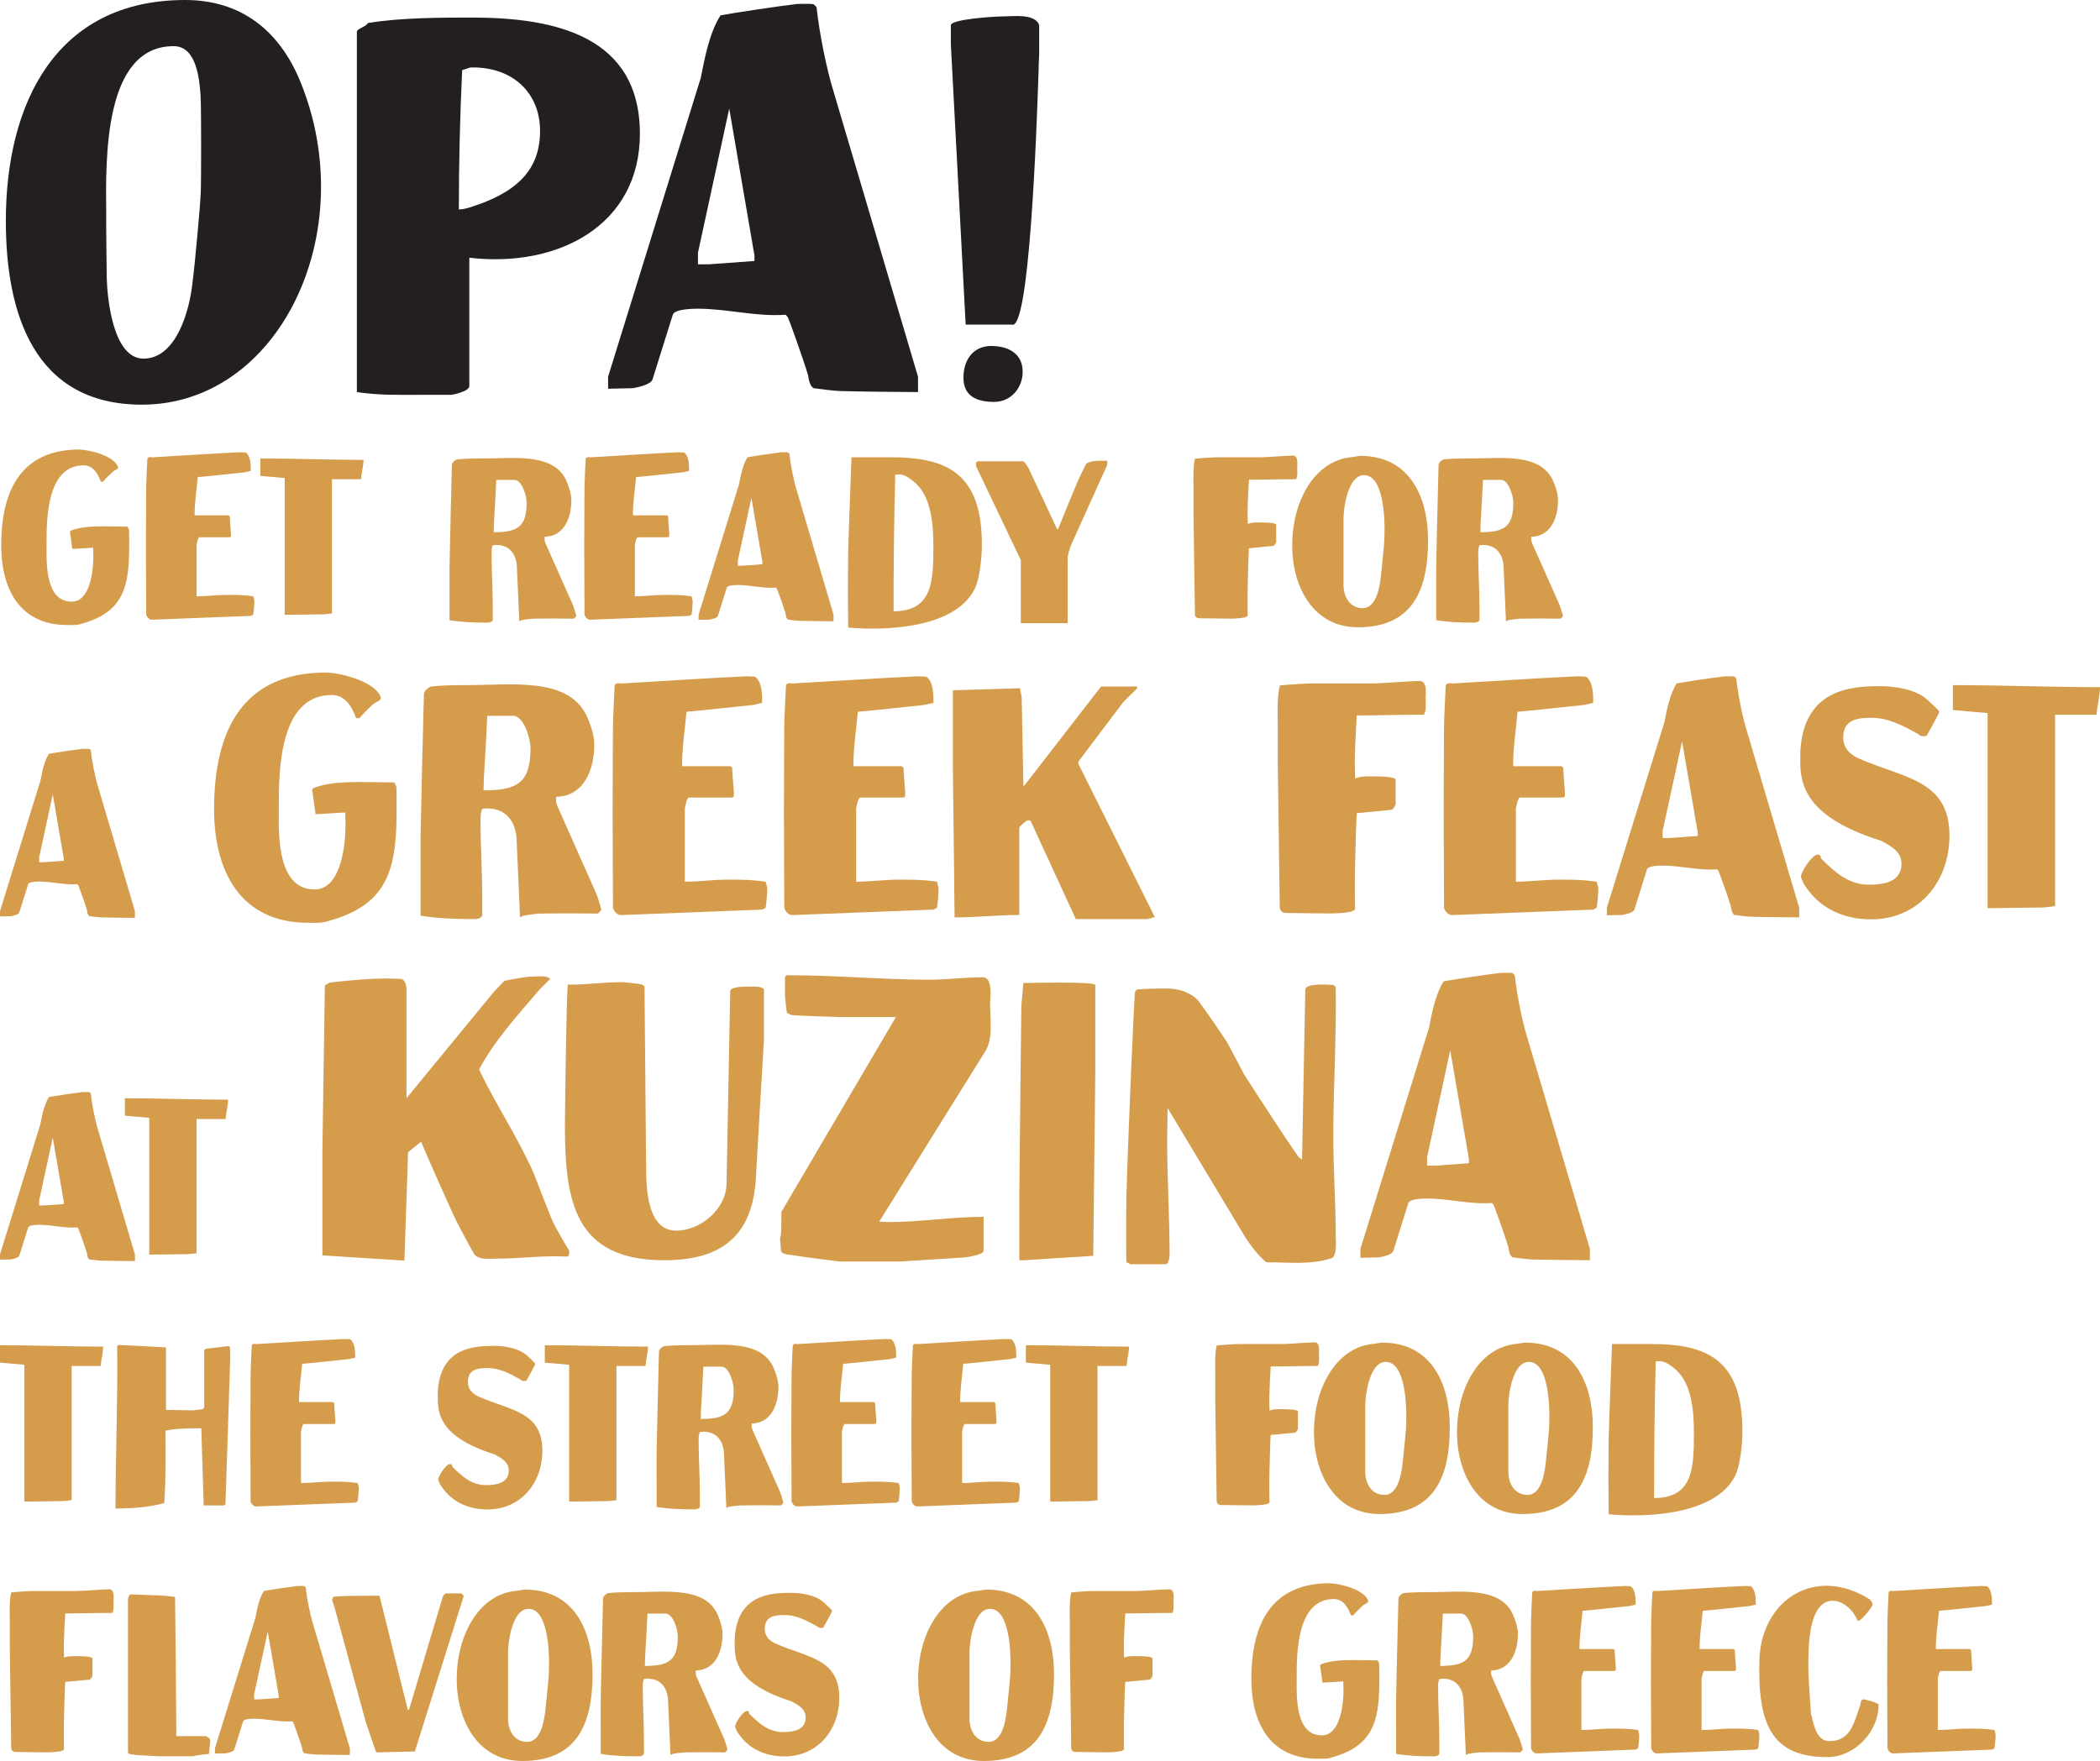 <?xml version="1.0" encoding="UTF-8"?>
<svg id="Layer_2" data-name="Layer 2" xmlns="http://www.w3.org/2000/svg" viewBox="0 0 578.68 485.39">
  <defs>
    <style>
      .cls-1 {
        fill: #d59c4c;
      }

      .cls-2 {
        fill: #231f20;
      }
    </style>
  </defs>
  <g id="Layer_1-2" data-name="Layer 1">
    <g>
      <path class="cls-2" d="M51.03,0c15.42,0,26,8.46,31.74,22.52,16.93,41.41-5.74,89.02-43.68,89.02C9.32,111.54,1.61,86.3,1.61,60.91,1.61,28.57,15.36,0,51.03,0ZM29.42,76.78c.15,5.29,1.66,22.07,10.13,22.07,9.22,0,12.7-13.75,13.45-20.55.76-5.74,2.27-22.82,2.27-24.48.15-.6.15-10.28.15-13.75,0-2.12,0-11.64-.15-13.75-.3-3.93-.91-13.6-7.41-13.6-19.35,0-18.74,31.13-18.59,46.1v3.78c0,3.48.15,13.6.15,14.21Z"/>
      <path class="cls-2" d="M98.34,8.77c0-.91,2.57-1.36,3.02-2.42,9.07-1.51,20.4-1.51,28.72-1.51,22.97,0,46.25,5.14,46.25,32.04,0,25.09-22.37,37.03-47,34.16v35.37c0,1.51-4.69,2.42-4.99,2.42h-8.77c-6.35,0-11.03.15-17.23-.76V8.77ZM126.45,57.73c1.96,0,4.38-1.06,6.2-1.66,9.67-3.63,16.17-9.22,16.17-19.95s-7.71-17.53-18.44-17.53h-.76c-.3.15-1.96.6-2.27.76-.6,13-.91,25.54-.91,38.39Z"/>
      <path class="cls-2" d="M222.57,103.08c-1.36-4.53-5.29-15.42-5.44-15.57l-.6-.76c-8.31.6-16.02-1.66-24.33-1.66-1.66,0-6.35.15-6.8,1.66l-5.59,17.83c-.45,1.51-4.53,2.27-5.44,2.42-.91,0-5.74.15-6.8.15v-3.32l25.54-82.37c1.06-5.44,2.42-12.54,5.44-17.23,3.02-.6,17.23-2.72,20.25-3.02.3-.15,2.57-.15,3.33-.15.3,0,1.96,0,2.12.15l.76.76c.76,7.1,2.72,16.93,4.69,23.28l23.27,78.59v4.23c-3.17,0-18.44-.15-21.76-.3-.91,0-6.05-.6-6.95-.76-1.36-.6-1.51-3.48-1.66-3.93ZM192.34,72.85h3.02c1.96-.15,10.73-.76,12.54-.91v-1.51l-6.95-40.51-8.62,39.75v3.17Z"/>
      <path class="cls-2" d="M262.02,12.24v-5.29c0-1.66,12.09-2.42,14.06-2.42,2.87,0,9.22-.91,10.28,2.42v7.71c0,1.06-.15,2.57-.15,4.38-.6,18.29-2.57,72.4-7.41,70.43h-12.7l-4.08-77.23ZM273.2,95.37c4.69,0,8.61,2.12,8.61,7.1,0,4.38-3.17,8.31-7.86,8.31s-8.46-1.51-8.46-6.65c0-4.84,2.57-8.77,7.71-8.77Z"/>
      <path class="cls-1" d="M21.98,123.93c2.3,0,9.35,1.58,10.53,4.74.26.66-.92.92-1.38,1.32-.46.4-2.37,2.24-2.7,2.76h-.66c-.86-2.3-2.11-4.48-4.74-4.48-10.13,0-10.2,14.74-10.2,21.45v1.05c-.07,5.07-.13,15.07,6.91,15.07,5.27,0,5.99-9.02,5.99-12.57,0-.33-.07-1.97-.07-2.3l-5.73.33-.66-4.74c0-.07.26-.33.33-.33,3.49-1.38,8.16-1.12,11.71-1.12.99,0,3.69.07,3.82.07l.4.72c.07.2.07,3.16.07,4.21,0,10.46-.99,18.03-11.91,21.45-2.63.86-2.63.72-5.2.72-13.23,0-18.16-10.2-18.16-21.92,0-15,5.33-26.46,21.65-26.46Z"/>
      <path class="cls-1" d="M40.21,151.97c0-4.61.07-16.85.07-17.44,0-1.18.26-6.91.33-8.09.2-.66,1.12-.39,1.38-.39,2.24-.13,20.4-1.25,22.64-1.32.13,0,1.18-.07,1.58-.07.26,0,1.25.07,1.51.07,1.25.86,1.38,3.09,1.38,4.41v.66c-.26.07-1.45.33-1.71.39-1.91.2-10.99,1.18-12.9,1.32-.33,3.82-.86,6.78-.86,10.53h9.35l.33.26s.2,3.36.33,4.74v.53c0,.33,0,.53-.66.53h-8.09c-.07,0-.33.46-.39.66-.07.33-.33,1.32-.33,1.38v14.22c2.76,0,5.53-.39,8.29-.39s4.54,0,7.31.39c.07.2.33,1.12.33,1.32,0,1.12-.26,3.69-.33,3.75l-.66.33s-18.95.72-27.11,1.05h-.2c-.72,0-1.32-.72-1.51-1.38,0-2.63-.07-14.81-.07-17.44Z"/>
      <path class="cls-1" d="M71.74,131.17v-4.8c9.48,0,18.89.39,28.43.39,0,1.65-.59,3.62-.66,5.33h-8.03v36.99c-.33.07-2.11.26-2.5.26-1.58,0-9.02.13-10.53.13v-37.71l-6.71-.59Z"/>
      <path class="cls-1" d="M123.87,163.55v-7.3c.07-4.28.53-24.02.66-28.23.13-.66.79-1.12,1.32-1.38,3.75-.4,6.78-.2,10.6-.33,8.82-.26,17.24-.39,19.94,6.98.59,1.51,1.05,3.03,1.05,4.67,0,4.54-1.84,9.87-7.37,10v.53c0,.59,0,.72.33,1.45l7.37,16.58c.13.2.79,2.3.99,3.03v.33c-.07.13-.53.59-.66.66-1.71-.07-9.61-.07-11.32,0-.4,0-2.44.26-2.96.39-.13,0-.59.26-.72.33l-.66-15c-.13-3.49-2.04-6.05-5.66-6.05-.13,0-.86.07-.99.07-.33.99-.33,1.32-.33,2.17,0,5.07.33,9.94.33,15.01v3.49c-.39.66-1.05.66-1.84.66h-.2c-3.22,0-6.65-.13-9.87-.66v-7.37ZM136.11,144.33c0,.33-.07,2.04-.07,2.37,6.65,0,9.08-1.51,9.08-8.23,0-1.65-1.25-6.19-3.36-6.19h-5c-.07,1.84-.53,10.2-.66,12.04Z"/>
      <path class="cls-1" d="M160.99,151.97c0-4.61.07-16.85.07-17.44,0-1.18.26-6.91.33-8.09.2-.66,1.12-.39,1.38-.39,2.24-.13,20.4-1.25,22.64-1.32.13,0,1.18-.07,1.58-.07.26,0,1.25.07,1.51.07,1.25.86,1.38,3.09,1.38,4.41v.66c-.26.07-1.45.33-1.71.39-1.91.2-10.99,1.18-12.9,1.32-.33,3.82-.86,6.78-.86,10.53h9.35l.33.26s.2,3.36.33,4.74v.53c0,.33,0,.53-.66.53h-8.09c-.07,0-.33.46-.39.66-.07.33-.33,1.32-.33,1.38v14.22c2.76,0,5.53-.39,8.29-.39s4.54,0,7.31.39c.07.2.33,1.12.33,1.32,0,1.12-.26,3.69-.33,3.75l-.66.33s-18.95.72-27.11,1.05h-.2c-.72,0-1.32-.72-1.51-1.38,0-2.63-.07-14.81-.07-17.44Z"/>
      <path class="cls-1" d="M216.47,169.08c-.59-1.97-2.3-6.71-2.37-6.78l-.26-.33c-3.62.26-6.98-.72-10.6-.72-.72,0-2.76.07-2.96.72l-2.44,7.77c-.2.66-1.97.99-2.37,1.05-.4,0-2.5.07-2.96.07v-1.45l11.12-35.87c.46-2.37,1.05-5.46,2.37-7.5,1.32-.26,7.5-1.18,8.82-1.32.13-.07,1.12-.07,1.45-.07.13,0,.86,0,.92.07l.33.33c.33,3.09,1.18,7.37,2.04,10.14l10.13,34.22v1.84c-1.38,0-8.03-.07-9.48-.13-.4,0-2.63-.26-3.03-.33-.59-.26-.66-1.51-.72-1.71ZM203.31,155.92h1.32c.86-.07,4.67-.33,5.46-.39v-.66l-3.03-17.64-3.75,17.31v1.38Z"/>
      <path class="cls-1" d="M233.65,162.56c0-2.5.07-9.81.07-10.33.07-3.88.79-22.24.92-26.19h10.79c15.73,0,25.14,4.54,25.14,24.09,0,3.49-.59,9.48-2.04,12.31-5.66,11.12-25.73,11.39-34.81,10.53,0-1.58-.07-8.75-.07-10.4ZM246.22,168.49c10.66,0,10.99-8.09,10.99-17.9,0-6.12-.59-14.22-5.59-17.97q-.07-.07-.13-.13c-1.25-.92-2.3-1.71-3.75-1.71h-1.05c-.33,12.57-.46,25.14-.46,37.71Z"/>
      <path class="cls-1" d="M269,128.54c0-.07-.07-.46-.07-.53,0-.4.07-.86.72-.86h12.31c.33,0,1.32,1.65,1.38,1.71l7.83,16.72.33.39c.99-2.37,5.33-13.23,6.45-15.4l1.38-2.76c1.51-1.05,4.41-.79,5.79-.79v1.12l-9.87,21.85c-.39.92-1.05,2.96-1.05,4.01v17.77h-12.9v-17.37l-12.31-25.86Z"/>
      <path class="cls-1" d="M328.89,141.31v-6.71c0-2.17-.2-5.79.4-8.16.92-.13,5.13-.39,6.12-.39h11.85c1.78,0,7.11-.46,8.82-.46,1.84-.26,1.38,2.63,1.38,3.42,0,.86.2,2.24-.33,3.09h-1.05c-4.87,0-6.84.13-11.71.13h-.2c-.07.99-.33,5.73-.33,6.78,0,.13-.07,1.32-.07,2.11,0,.53.07,2.76.07,3.29,1.18-.46,2.11-.4,3.36-.4h.13c.99,0,4.34,0,4.34.66v4.74c0,.07-.26.59-.4.72-.07.13-.33.33-.33.33l-6.78.66c-.07,0-.26,6.91-.33,9.81-.07,1.32-.07,7.5,0,8.82-.07.07-.59.33-.66.4-2.7.53-5.07.33-7.77.33-.86,0-4.41-.07-5.13-.07-.53-.07-.92-.4-.99-.99-.07-4.15-.33-23.82-.4-28.1Z"/>
      <path class="cls-1" d="M393.52,148.94c0,13.82-4.34,23.96-19.35,23.96-24.75,0-22.97-45.01-1.58-46.92.33,0,1.91-.33,2.24-.33,13.69,0,18.69,11.39,18.69,23.3ZM370.22,142.95v18.3c0,3.29,1.78,6.38,5.26,6.38,3.95,0,4.74-6.19,5.07-9.02.26-2.3.92-9.02.92-9.67,0-.2.07-2.17.07-2.83,0-2.96-.2-15.14-5.66-15.14-4.48,0-5.66,9.15-5.66,11.98Z"/>
      <path class="cls-1" d="M395.76,163.55v-7.3c.07-4.28.53-24.02.66-28.23.13-.66.79-1.12,1.32-1.38,3.75-.4,6.78-.2,10.6-.33,8.82-.26,17.24-.39,19.94,6.98.59,1.51,1.05,3.03,1.05,4.67,0,4.54-1.84,9.87-7.37,10v.53c0,.59,0,.72.33,1.45l7.37,16.58c.13.2.79,2.3.99,3.03v.33c-.07.13-.53.59-.66.66-1.71-.07-9.61-.07-11.32,0-.4,0-2.44.26-2.96.39-.13,0-.59.26-.72.33l-.66-15c-.13-3.49-2.04-6.05-5.66-6.05-.13,0-.86.07-.99.07-.33.99-.33,1.32-.33,2.17,0,5.07.33,9.94.33,15.01v3.49c-.39.66-1.05.66-1.84.66h-.2c-3.22,0-6.65-.13-9.87-.66v-7.37ZM408,144.33c0,.33-.07,2.04-.07,2.37,6.65,0,9.08-1.51,9.08-8.23,0-1.65-1.25-6.19-3.36-6.19h-5c-.07,1.84-.53,10.2-.66,12.04Z"/>
      <path class="cls-1" d="M23.96,250.82c-.59-1.97-2.3-6.71-2.37-6.78l-.26-.33c-3.62.26-6.98-.72-10.6-.72-.72,0-2.76.07-2.96.72l-2.44,7.77c-.2.66-1.97.99-2.37,1.05-.4,0-2.5.07-2.96.07v-1.45l11.12-35.87c.46-2.37,1.05-5.46,2.37-7.5,1.32-.26,7.5-1.18,8.82-1.32.13-.07,1.12-.07,1.45-.07.13,0,.86,0,.92.07l.33.33c.33,3.09,1.18,7.37,2.04,10.14l10.13,34.22v1.84c-1.38,0-8.03-.07-9.48-.13-.4,0-2.63-.26-3.03-.33-.59-.26-.66-1.51-.72-1.71ZM10.79,237.66h1.32c.86-.07,4.67-.33,5.46-.39v-.66l-3.03-17.64-3.75,17.31v1.38Z"/>
      <path class="cls-1" d="M89.88,185.37c3.29,0,13.33,2.25,15.02,6.76.38.94-1.31,1.31-1.97,1.88-.66.56-3.38,3.19-3.85,3.94h-.94c-1.22-3.28-3-6.38-6.76-6.38-14.45,0-14.55,21.02-14.55,30.6v1.5c-.09,7.23-.19,21.49,9.85,21.49,7.51,0,8.54-12.86,8.54-17.93,0-.47-.09-2.82-.09-3.28l-8.17.47-.94-6.76c0-.09.38-.47.47-.47,4.97-1.97,11.64-1.6,16.71-1.6,1.41,0,5.26.09,5.44.09l.56,1.03c.09.28.09,4.51.09,6.01,0,14.92-1.41,25.72-16.99,30.6-3.75,1.22-3.75,1.03-7.41,1.03-18.87,0-25.9-14.55-25.9-31.25,0-21.4,7.6-37.73,30.88-37.73Z"/>
      <path class="cls-1" d="M115.88,241.88v-10.42c.09-6.1.75-34.26.94-40.26.19-.94,1.13-1.6,1.88-1.97,5.35-.56,9.67-.28,15.11-.47,12.58-.38,24.59-.56,28.44,9.95.84,2.16,1.5,4.32,1.5,6.66,0,6.48-2.63,14.08-10.51,14.27v.75c0,.84,0,1.03.47,2.06l10.51,23.65c.19.28,1.13,3.29,1.41,4.32v.47c-.09.19-.75.84-.94.94-2.44-.09-13.7-.09-16.14,0-.56,0-3.47.38-4.22.56-.19,0-.84.38-1.03.47l-.94-21.4c-.19-4.97-2.91-8.63-8.07-8.63-.19,0-1.22.09-1.41.09-.47,1.41-.47,1.88-.47,3.1,0,7.23.47,14.17.47,21.4v4.97c-.56.94-1.5.94-2.63.94h-.28c-4.6,0-9.48-.19-14.08-.94v-10.51ZM133.33,214.47c0,.47-.09,2.91-.09,3.38,9.48,0,12.95-2.16,12.95-11.73,0-2.35-1.78-8.82-4.79-8.82h-7.13c-.09,2.63-.75,14.55-.94,17.18Z"/>
      <path class="cls-1" d="M168.81,225.36c0-6.57.09-24.03.09-24.87,0-1.69.38-9.85.47-11.54.28-.94,1.6-.56,1.97-.56,3.19-.19,29.1-1.78,32.29-1.88.19,0,1.69-.09,2.25-.09.38,0,1.78.09,2.16.09,1.78,1.22,1.97,4.41,1.97,6.29v.94c-.38.09-2.06.47-2.44.56-2.72.28-15.67,1.69-18.4,1.88-.47,5.44-1.22,9.67-1.22,15.02h13.33l.47.38s.28,4.79.47,6.76v.75c0,.47,0,.75-.94.75h-11.54c-.09,0-.47.66-.56.94-.09.47-.47,1.88-.47,1.97v20.27c3.94,0,7.88-.56,11.83-.56s6.48,0,10.42.56c.09.28.47,1.6.47,1.88,0,1.6-.38,5.26-.47,5.35l-.94.47s-27.03,1.03-38.67,1.5h-.28c-1.03,0-1.88-1.03-2.16-1.97,0-3.75-.09-21.12-.09-24.87Z"/>
      <path class="cls-1" d="M216.02,225.36c0-6.57.09-24.03.09-24.87,0-1.69.38-9.85.47-11.54.28-.94,1.6-.56,1.97-.56,3.19-.19,29.1-1.78,32.29-1.88.19,0,1.69-.09,2.25-.09.38,0,1.78.09,2.16.09,1.78,1.22,1.97,4.41,1.97,6.29v.94c-.38.09-2.06.47-2.44.56-2.72.28-15.67,1.69-18.4,1.88-.47,5.44-1.22,9.67-1.22,15.02h13.33l.47.38s.28,4.79.47,6.76v.75c0,.47,0,.75-.94.75h-11.54c-.09,0-.47.66-.56.94-.09.47-.47,1.88-.47,1.97v20.27c3.94,0,7.88-.56,11.83-.56s6.48,0,10.42.56c.09.28.47,1.6.47,1.88,0,1.6-.38,5.26-.47,5.35l-.94.47s-27.03,1.03-38.67,1.5h-.28c-1.03,0-1.88-1.03-2.16-1.97,0-3.75-.09-21.12-.09-24.87Z"/>
      <path class="cls-1" d="M283.97,226.2s-.38-.09-.47-.09-.47.09-.56.09c-.56.38-2.06,1.69-2.06,1.88v24.12c-5.91,0-11.73.66-17.55.66h-.28c-.09-6.19-.38-34.73-.47-40.83v-21.77l18.49-.56.47,2.44c.09,3.75.38,20.93.47,24.59l.47-.47,20.93-27.03h9.95v.47c-.56.66-3.28,3.19-3.85,3.85l-12.39,16.43c0,.19.09.66.09.66l21.02,42.14-2.06.56h-19.71l-12.48-27.12Z"/>
      <path class="cls-1" d="M352.11,210.15v-9.57c0-3.1-.28-8.26.56-11.64,1.31-.19,7.32-.56,8.73-.56h16.89c2.53,0,10.14-.66,12.58-.66,2.63-.38,1.97,3.75,1.97,4.88,0,1.22.28,3.19-.47,4.41h-1.5c-6.95,0-9.76.19-16.71.19h-.28c-.09,1.41-.47,8.17-.47,9.67,0,.19-.09,1.88-.09,3,0,.75.09,3.94.09,4.69,1.69-.66,3-.56,4.79-.56h.19c1.41,0,6.19,0,6.19.94v6.76c0,.09-.38.84-.56,1.03-.09.19-.47.47-.47.47l-9.67.94c-.09,0-.38,9.85-.47,13.98-.09,1.88-.09,10.7,0,12.58-.09.09-.84.47-.94.56-3.85.75-7.23.47-11.08.47-1.22,0-6.29-.09-7.32-.09-.75-.09-1.31-.56-1.41-1.41-.09-5.91-.47-33.98-.56-40.08Z"/>
      <path class="cls-1" d="M397.82,225.36c0-6.57.09-24.03.09-24.87,0-1.69.38-9.85.47-11.54.28-.94,1.6-.56,1.97-.56,3.19-.19,29.1-1.78,32.29-1.88.19,0,1.69-.09,2.25-.09.38,0,1.78.09,2.16.09,1.78,1.22,1.97,4.41,1.97,6.29v.94c-.38.09-2.06.47-2.44.56-2.72.28-15.67,1.69-18.4,1.88-.47,5.44-1.22,9.67-1.22,15.02h13.33l.47.38s.28,4.79.47,6.76v.75c0,.47,0,.75-.94.75h-11.54c-.09,0-.47.66-.56.94-.09.47-.47,1.88-.47,1.97v20.27c3.94,0,7.88-.56,11.83-.56s6.48,0,10.42.56c.09.28.47,1.6.47,1.88,0,1.6-.38,5.26-.47,5.35l-.94.47s-27.03,1.03-38.67,1.5h-.28c-1.03,0-1.88-1.03-2.16-1.97,0-3.75-.09-21.12-.09-24.87Z"/>
      <path class="cls-1" d="M476.94,249.76c-.84-2.82-3.29-9.57-3.38-9.67l-.38-.47c-5.16.38-9.95-1.03-15.11-1.03-1.03,0-3.94.09-4.22,1.03l-3.47,11.08c-.28.94-2.82,1.41-3.38,1.5-.56,0-3.57.09-4.22.09v-2.06l15.86-51.15c.66-3.38,1.5-7.79,3.38-10.7,1.88-.38,10.7-1.69,12.58-1.88.19-.09,1.6-.09,2.06-.09.19,0,1.22,0,1.31.09l.47.47c.47,4.41,1.69,10.51,2.91,14.45l14.45,48.81v2.63c-1.97,0-11.45-.09-13.52-.19-.56,0-3.75-.38-4.32-.47-.84-.38-.94-2.16-1.03-2.44ZM458.17,230.99h1.88c1.22-.09,6.66-.47,7.79-.56v-.94l-4.32-25.15-5.35,24.68v1.97Z"/>
      <path class="cls-1" d="M500.88,235.59c.47,0,.94.09.84.94,3.85,3.85,7.6,7.32,13.33,7.32,3.85,0,8.92-.66,8.92-5.73,0-3.28-2.63-4.79-5.63-6.38-22.53-7.04-22.34-16.99-22.24-23.37v-1.22c.94-17.27,13.98-18.02,22.06-18.02,3.94,0,9.76.84,12.95,3.75.94.84,3.19,3,3.19,3.1v.56c0,.09-2.25,4.22-3.19,5.91-.28.56-.56.47-1.13.47-1.22,0-.47-.19-2.06-.94-3.85-2.16-7.79-4.13-12.3-4.13-4.13,0-7.7.66-7.7,5.44,0,3,1.97,4.79,4.6,5.91,12.29,5.35,24.68,5.82,24.68,21.12,0,12.86-8.63,23.09-21.59,23.09-7.7,0-14.36-3.1-18.49-9.67-.19-.38-.94-1.88-.84-2.25.19-1.5,3.1-5.91,4.6-5.91Z"/>
      <path class="cls-1" d="M538.14,195.7v-6.85c13.52,0,26.94.56,40.55.56,0,2.35-.84,5.16-.94,7.6h-11.45v52.75c-.47.09-3,.38-3.57.38-2.25,0-12.86.19-15.02.19v-53.78l-9.57-.84Z"/>
      <path class="cls-1" d="M23.96,345.43c-.59-1.97-2.3-6.71-2.37-6.78l-.26-.33c-3.62.26-6.98-.72-10.6-.72-.72,0-2.76.07-2.96.72l-2.44,7.77c-.2.66-1.97.99-2.37,1.05-.4,0-2.5.07-2.96.07v-1.45l11.12-35.87c.46-2.37,1.05-5.46,2.37-7.5,1.32-.26,7.5-1.18,8.82-1.32.13-.07,1.12-.07,1.45-.07.13,0,.86,0,.92.07l.33.33c.33,3.09,1.18,7.37,2.04,10.14l10.13,34.22v1.84c-1.38,0-8.03-.07-9.48-.13-.4,0-2.63-.26-3.03-.33-.59-.26-.66-1.51-.72-1.71ZM10.79,332.27h1.32c.86-.07,4.67-.33,5.46-.39v-.66l-3.03-17.64-3.75,17.31v1.38Z"/>
      <path class="cls-1" d="M34.42,307.52v-4.8c9.48,0,18.89.39,28.43.39,0,1.65-.59,3.62-.66,5.33h-8.03v36.99c-.33.07-2.11.26-2.5.26-1.58,0-9.02.13-10.53.13v-37.71l-6.71-.59Z"/>
      <path class="cls-1" d="M88.85,316.48c.22-13.54.67-44.88.67-44.88l1.12-.67c.34-.22,8.84-1.01,12.09-1.12.22,0,2.8-.11,3.8-.11.56,0,3.13.11,3.69.11,1.46-.11,1.79,2.13,1.79,2.91v29.99l24.17-29.43,2.8-2.91c.22-.11,4.59-.9,6.38-1.12,0,0,1.9-.11,2.57-.11.78,0,2.8-.22,3.69.67-.45.45-2.46,2.46-2.91,2.91-5.71,6.71-12.31,13.88-16.56,21.82,0,.11-.11.22-.11.22,0,.11.11.34.11.34,4.59,9.51,10.63,18.58,14.88,28.2.56,1.34,4.59,11.97,5.26,13.32.45,1.12,3.69,6.83,4.48,7.95,0,0,.11.45.11.56,0,.45,0,.9-.56,1.23-7.16-.34-12.76.56-19.36.56-1.9,0-5.71.56-6.6-1.79-.78-1.23-3.92-7.27-4.59-8.51-1.57-3.25-8.39-18.58-9.74-21.93l-3.58,2.91-1.01,29.88-22.61-1.45v-29.54Z"/>
      <path class="cls-1" d="M156.45,271.39c4.92.11,9.74-.67,14.66-.67h.45c1.57.11,5.37.56,5.37.67l.67.45.45,50.02c0,5.82.34,17.35,8.28,17.35,6.83,0,13.76-6.04,13.88-12.87l1.01-53.16c.11-1.23,3.58-1.23,5.15-1.23h.67c.78,0,2.69-.11,3.47.67v14.1c-.22,3.36-1.79,30.22-2.24,38.38-1.01,15.67-9.62,22.27-25.18,22.27-24.84,0-27.42-16.23-27.42-37.38.11-12.2.45-34.69.78-38.61Z"/>
      <path class="cls-1" d="M215.31,337.86v-3.8l31.56-53.72h-15.56c-3.8-.11-13.09-.45-13.21-.56l-1.23-.56c-.11-.11-.45-3.25-.56-4.7v-5.15c.34-.67.56-.56,1.01-.56,13.09,0,25.85,1.23,38.83,1.23,4.92,0,9.85-.67,14.66-.67,2.91,0,2.01,5.71,2.01,7.39,0,3.92.9,9.4-1.23,12.87l-29.32,47.11c.34,0,2.13.11,2.57.11,8.73,0,17.46-1.45,26.19-1.45v9.4c0,1.12-5.04,1.79-5.15,1.79-3.47.22-15.89,1.01-17.91,1.12h-16.67c-.78-.11-10.07-1.23-13.21-1.79-.78-.11-3.13-.11-2.91-1.68-.56-5.6.11-1.12.11-6.38Z"/>
      <path class="cls-1" d="M282.35,270.94c1.01,0,19.25-.45,19.47.56v24.4c-.11,7.5-.45,42.75-.56,50.25-2.91.22-16.34,1.01-19.25,1.23h-1.12v-18.24c.11-15,.56-51.48.56-51.93l.56-6.27h.34Z"/>
      <path class="cls-1" d="M310.44,328.57c.45-16.45,2.13-55.06,2.35-55.28l.56-.56c.22,0,3.13-.22,4.14-.22,3.02,0,5.93-.34,8.84.78,1.9.78,3.25,1.57,4.48,3.36,1.34,1.79,6.49,9.29,7.39,10.74.45.78,4.03,7.61,4.48,8.51,4.25,6.71,14.88,22.94,15.33,23.16l.78.56.9-46.89c.22-1.79,6.27-1.34,7.83-1.23l.56.56c.22,13.65-.67,27.75-.67,41.29,0,9.06.67,18.35.67,27.53,0,1.01.45,5.15-1.12,5.93-5.93,1.9-11.64,1.12-18.02,1.12-2.69-2.24-5.15-5.71-6.83-8.62l-20.37-33.91c0,1.57-.11,8.06-.11,9.4,0,10.41.67,20.81.67,31.22,0,.67-.34,2.46-1.12,2.46h-9.62l-1.12-.56c-.11-.22-.11-5.48-.11-7.61,0-2.46,0-10.52.11-11.75Z"/>
      <path class="cls-1" d="M415.63,343.68c-1.01-3.36-3.92-11.41-4.03-11.53l-.45-.56c-6.16.45-11.86-1.23-18.02-1.23-1.23,0-4.7.11-5.04,1.23l-4.14,13.21c-.34,1.12-3.36,1.68-4.03,1.79-.67,0-4.25.11-5.04.11v-2.46l18.91-60.99c.78-4.03,1.79-9.29,4.03-12.76,2.24-.45,12.76-2.01,15-2.24.22-.11,1.9-.11,2.46-.11.22,0,1.45,0,1.57.11l.56.56c.56,5.26,2.01,12.53,3.47,17.23l17.23,58.19v3.13c-2.35,0-13.65-.11-16.11-.22-.67,0-4.48-.45-5.15-.56-1.01-.45-1.12-2.57-1.23-2.91ZM393.25,321.3h2.24c1.46-.11,7.95-.56,9.29-.67v-1.12l-5.15-29.99-6.38,29.43v2.35Z"/>
      <path class="cls-1" d="M0,375.59v-4.8c9.48,0,18.89.39,28.43.39,0,1.65-.59,3.62-.66,5.33h-8.03v36.99c-.33.07-2.11.26-2.5.26-1.58,0-9.02.13-10.53.13v-37.71l-6.71-.59Z"/>
      <path class="cls-1" d="M32.71,370.72l13.03.66v17.24c.99,0,6.45.13,7.37.13.72-.07,2.57-.26,2.7-.33l.46-.39v-15.93l.46-.33c.07,0,4.28-.53,6.05-.72h.33c0,.07.26.26.26.33,0,.46.07,2.17.07,2.5,0,.59-.07,2.37-.07,2.5-.33,11.45-1.25,38.17-1.25,38.24l-.33.33h-5.66l-.66-21.26h-1.19c-2.5,0-6.25.07-8.69.66.07,5.79.13,13.75-.33,19.94-4.28,1.18-8.95,1.51-13.43,1.51,0-15,.66-29.75.46-44.75l.39-.33Z"/>
      <path class="cls-1" d="M68.98,396.39c0-4.61.07-16.85.07-17.44,0-1.18.26-6.91.33-8.09.2-.66,1.12-.39,1.38-.39,2.24-.13,20.4-1.25,22.64-1.32.13,0,1.18-.07,1.58-.07.26,0,1.25.07,1.51.07,1.25.86,1.38,3.09,1.38,4.41v.66c-.26.07-1.45.33-1.71.39-1.91.2-10.99,1.18-12.9,1.32-.33,3.82-.86,6.78-.86,10.53h9.35l.33.26s.2,3.36.33,4.74v.53c0,.33,0,.53-.66.53h-8.09c-.07,0-.33.46-.39.66-.07.33-.33,1.32-.33,1.38v14.22c2.76,0,5.53-.39,8.29-.39s4.54,0,7.31.39c.07.2.33,1.12.33,1.32,0,1.12-.26,3.69-.33,3.75l-.66.33s-18.95.72-27.11,1.05h-.2c-.72,0-1.32-.72-1.51-1.38,0-2.63-.07-14.81-.07-17.44Z"/>
      <path class="cls-1" d="M124,403.56c.33,0,.66.07.59.66,2.7,2.7,5.33,5.13,9.35,5.13,2.7,0,6.25-.46,6.25-4.01,0-2.3-1.84-3.36-3.95-4.48-15.79-4.94-15.66-11.91-15.6-16.39v-.86c.66-12.11,9.81-12.64,15.47-12.64,2.76,0,6.84.59,9.08,2.63.66.59,2.24,2.11,2.24,2.17v.4c0,.07-1.58,2.96-2.24,4.15-.2.39-.4.33-.79.33-.86,0-.33-.13-1.45-.66-2.7-1.51-5.46-2.9-8.62-2.9-2.9,0-5.4.46-5.4,3.82,0,2.11,1.38,3.36,3.22,4.15,8.62,3.75,17.31,4.08,17.31,14.81,0,9.02-6.05,16.19-15.14,16.19-5.4,0-10.07-2.17-12.96-6.78-.13-.26-.66-1.32-.59-1.58.13-1.05,2.17-4.15,3.22-4.15Z"/>
      <path class="cls-1" d="M150.13,375.59v-4.8c9.48,0,18.89.39,28.43.39,0,1.65-.59,3.62-.66,5.33h-8.03v36.99c-.33.07-2.11.26-2.5.26-1.58,0-9.02.13-10.53.13v-37.71l-6.71-.59Z"/>
      <path class="cls-1" d="M180.93,407.97v-7.3c.07-4.28.53-24.02.66-28.23.13-.66.79-1.12,1.32-1.38,3.75-.4,6.78-.2,10.6-.33,8.82-.26,17.24-.39,19.94,6.98.59,1.51,1.05,3.03,1.05,4.67,0,4.54-1.84,9.87-7.37,10v.53c0,.59,0,.72.33,1.45l7.37,16.58c.13.2.79,2.3.99,3.03v.33c-.07.13-.53.59-.66.66-1.71-.07-9.61-.07-11.32,0-.4,0-2.44.26-2.96.39-.13,0-.59.26-.72.33l-.66-15c-.13-3.49-2.04-6.05-5.66-6.05-.13,0-.86.07-.99.07-.33.99-.33,1.32-.33,2.17,0,5.07.33,9.94.33,15.01v3.49c-.39.66-1.05.66-1.84.66h-.2c-3.22,0-6.65-.13-9.87-.66v-7.37ZM193.17,388.75c0,.33-.07,2.04-.07,2.37,6.65,0,9.08-1.51,9.08-8.23,0-1.65-1.25-6.19-3.36-6.19h-5c-.07,1.84-.53,10.2-.66,12.04Z"/>
      <path class="cls-1" d="M218.05,396.39c0-4.61.07-16.85.07-17.44,0-1.18.26-6.91.33-8.09.2-.66,1.12-.39,1.38-.39,2.24-.13,20.4-1.25,22.64-1.32.13,0,1.18-.07,1.58-.07.26,0,1.25.07,1.51.07,1.25.86,1.38,3.09,1.38,4.41v.66c-.26.07-1.45.33-1.71.39-1.91.2-10.99,1.18-12.9,1.32-.33,3.82-.86,6.78-.86,10.53h9.35l.33.26s.2,3.36.33,4.74v.53c0,.33,0,.53-.66.53h-8.09c-.07,0-.33.46-.39.66-.07.33-.33,1.32-.33,1.38v14.22c2.76,0,5.53-.39,8.29-.39s4.54,0,7.31.39c.07.2.33,1.12.33,1.32,0,1.12-.26,3.69-.33,3.75l-.66.33s-18.95.72-27.11,1.05h-.2c-.72,0-1.32-.72-1.51-1.38,0-2.63-.07-14.81-.07-17.44Z"/>
      <path class="cls-1" d="M251.16,396.39c0-4.61.07-16.85.07-17.44,0-1.18.26-6.91.33-8.09.2-.66,1.12-.39,1.38-.39,2.24-.13,20.4-1.25,22.64-1.32.13,0,1.18-.07,1.58-.07.26,0,1.25.07,1.51.07,1.25.86,1.38,3.09,1.38,4.41v.66c-.26.07-1.45.33-1.71.39-1.91.2-10.99,1.18-12.9,1.32-.33,3.82-.86,6.78-.86,10.53h9.35l.33.26s.2,3.36.33,4.74v.53c0,.33,0,.53-.66.53h-8.09c-.07,0-.33.46-.39.66-.07.33-.33,1.32-.33,1.38v14.22c2.76,0,5.53-.39,8.29-.39s4.54,0,7.31.39c.07.2.33,1.12.33,1.32,0,1.12-.26,3.69-.33,3.75l-.66.33s-18.95.72-27.11,1.05h-.2c-.72,0-1.32-.72-1.51-1.38,0-2.63-.07-14.81-.07-17.44Z"/>
      <path class="cls-1" d="M282.69,375.59v-4.8c9.48,0,18.89.39,28.43.39,0,1.65-.59,3.62-.66,5.33h-8.03v36.99c-.33.07-2.11.26-2.5.26-1.58,0-9.02.13-10.53.13v-37.71l-6.71-.59Z"/>
      <path class="cls-1" d="M334.88,385.73v-6.71c0-2.17-.2-5.79.4-8.16.92-.13,5.13-.39,6.12-.39h11.85c1.78,0,7.11-.46,8.82-.46,1.84-.26,1.38,2.63,1.38,3.42,0,.86.2,2.24-.33,3.09h-1.05c-4.87,0-6.84.13-11.71.13h-.2c-.07.99-.33,5.73-.33,6.78,0,.13-.07,1.32-.07,2.11,0,.53.07,2.76.07,3.29,1.18-.46,2.11-.4,3.36-.4h.13c.99,0,4.34,0,4.34.66v4.74c0,.07-.26.59-.4.72-.07.13-.33.33-.33.33l-6.78.66c-.07,0-.26,6.91-.33,9.81-.07,1.32-.07,7.5,0,8.82-.07.07-.59.33-.66.4-2.7.53-5.07.33-7.77.33-.86,0-4.41-.07-5.13-.07-.53-.07-.92-.4-.99-.99-.07-4.15-.33-23.82-.4-28.1Z"/>
      <path class="cls-1" d="M399.51,393.36c0,13.82-4.34,23.96-19.35,23.96-24.75,0-22.97-45.01-1.58-46.92.33,0,1.91-.33,2.24-.33,13.69,0,18.69,11.39,18.69,23.3ZM376.21,387.37v18.3c0,3.29,1.78,6.38,5.26,6.38,3.95,0,4.74-6.19,5.07-9.02.26-2.3.92-9.02.92-9.67,0-.2.07-2.17.07-2.83,0-2.96-.2-15.14-5.66-15.14-4.48,0-5.66,9.15-5.66,11.98Z"/>
      <path class="cls-1" d="M438.93,393.36c0,13.82-4.34,23.96-19.35,23.96-24.75,0-22.97-45.01-1.58-46.92.33,0,1.91-.33,2.24-.33,13.69,0,18.69,11.39,18.69,23.3ZM415.64,387.37v18.3c0,3.29,1.78,6.38,5.26,6.38,3.95,0,4.74-6.19,5.07-9.02.26-2.3.92-9.02.92-9.67,0-.2.07-2.17.07-2.83,0-2.96-.2-15.14-5.66-15.14-4.48,0-5.66,9.15-5.66,11.98Z"/>
      <path class="cls-1" d="M443.22,406.98c0-2.5.07-9.81.07-10.33.07-3.88.79-22.24.92-26.19h10.79c15.73,0,25.14,4.54,25.14,24.09,0,3.49-.59,9.48-2.04,12.31-5.66,11.12-25.73,11.39-34.81,10.53,0-1.58-.07-8.75-.07-10.4ZM455.79,412.91c10.66,0,10.99-8.09,10.99-17.9,0-6.12-.59-14.22-5.59-17.97q-.07-.07-.13-.13c-1.25-.92-2.3-1.71-3.75-1.71h-1.05c-.33,12.57-.46,25.14-.46,37.71Z"/>
      <path class="cls-1" d="M2.7,453.8v-6.71c0-2.17-.2-5.79.4-8.16.92-.13,5.13-.39,6.12-.39h11.85c1.78,0,7.11-.46,8.82-.46,1.84-.26,1.38,2.63,1.38,3.42,0,.86.2,2.24-.33,3.09h-1.05c-4.87,0-6.84.13-11.71.13h-.2c-.07.99-.33,5.73-.33,6.78,0,.13-.07,1.32-.07,2.11,0,.53.07,2.76.07,3.29,1.18-.46,2.11-.4,3.36-.4h.13c.99,0,4.34,0,4.34.66v4.74c0,.07-.26.59-.4.72-.07.13-.33.33-.33.33l-6.78.66c-.07,0-.26,6.91-.33,9.81-.07,1.32-.07,7.5,0,8.82-.07.07-.59.33-.66.4-2.7.53-5.07.33-7.77.33-.86,0-4.41-.07-5.13-.07-.53-.07-.92-.4-.99-.99-.07-4.15-.33-23.82-.4-28.1Z"/>
      <path class="cls-1" d="M45.54,439.85c.4.07,2.3.26,2.7.33.07,5.26.33,30.21.33,35.54v2.83h7.96c.46,0,1.38.53,1.38,1.12v.4c-.07.53-.26,2.76-.33,3.36-1.45.13-2.96.33-4.41.66h-9.28c-.92-.07-5.33-.26-6.25-.33-.4-.07-1.78-.26-2.04-.33-.13-.07-.33-.26-.33-.39v-42.19c0-.26.26-1.18.66-1.38,1.45.07,8.23.26,9.61.39Z"/>
      <path class="cls-1" d="M83.19,481.57c-.59-1.97-2.3-6.71-2.37-6.78l-.26-.33c-3.62.26-6.98-.72-10.6-.72-.72,0-2.76.07-2.96.72l-2.44,7.77c-.2.66-1.97.99-2.37,1.05-.4,0-2.5.07-2.96.07v-1.45l11.12-35.87c.46-2.37,1.05-5.46,2.37-7.5,1.32-.26,7.5-1.18,8.82-1.32.13-.07,1.12-.07,1.45-.07.13,0,.86,0,.92.07l.33.33c.33,3.09,1.18,7.37,2.04,10.14l10.13,34.22v1.84c-1.38,0-8.03-.07-9.48-.13-.4,0-2.63-.26-3.03-.33-.59-.26-.66-1.51-.72-1.71ZM70.03,468.41h1.32c.86-.07,4.67-.33,5.46-.39v-.66l-3.03-17.64-3.75,17.31v1.38Z"/>
      <path class="cls-1" d="M100.83,474.79l-8.62-31.66c-.07-.26-.53-1.71-.66-1.97v-.26l.33-.79c3.42-.26,6.25-.26,9.61-.26h3.09l7.83,31.59.33-.26,9.28-31.06c.13-.33.53-.92,1.05-.92h4.08l.66.66-13.49,42.91-10.66.26-2.83-8.23Z"/>
      <path class="cls-1" d="M163.29,461.43c0,13.82-4.34,23.96-19.35,23.96-24.75,0-22.97-45.01-1.58-46.92.33,0,1.91-.33,2.24-.33,13.69,0,18.69,11.39,18.69,23.3ZM139.99,455.44v18.3c0,3.29,1.78,6.38,5.26,6.38,3.95,0,4.74-6.19,5.07-9.02.26-2.3.92-9.02.92-9.67,0-.2.07-2.17.07-2.83,0-2.96-.2-15.14-5.66-15.14-4.48,0-5.66,9.15-5.66,11.98Z"/>
      <path class="cls-1" d="M165.53,476.04v-7.3c.07-4.28.53-24.02.66-28.23.13-.66.79-1.12,1.32-1.38,3.75-.4,6.78-.2,10.6-.33,8.82-.26,17.24-.39,19.94,6.98.59,1.51,1.05,3.03,1.05,4.67,0,4.54-1.84,9.87-7.37,10v.53c0,.59,0,.72.33,1.45l7.37,16.58c.13.2.79,2.3.99,3.03v.33c-.07.13-.53.59-.66.66-1.71-.07-9.61-.07-11.32,0-.4,0-2.44.26-2.96.39-.13,0-.59.26-.72.33l-.66-15c-.13-3.49-2.04-6.05-5.66-6.05-.13,0-.86.07-.99.07-.33.99-.33,1.32-.33,2.17,0,5.07.33,9.94.33,15.01v3.49c-.39.66-1.05.66-1.84.66h-.2c-3.22,0-6.65-.13-9.87-.66v-7.37ZM177.77,456.82c0,.33-.07,2.04-.07,2.37,6.65,0,9.08-1.51,9.08-8.23,0-1.65-1.25-6.19-3.36-6.19h-5c-.07,1.84-.53,10.2-.66,12.04Z"/>
      <path class="cls-1" d="M205.81,471.63c.33,0,.66.07.59.66,2.7,2.7,5.33,5.13,9.35,5.13,2.7,0,6.25-.46,6.25-4.01,0-2.3-1.84-3.36-3.95-4.48-15.79-4.94-15.66-11.91-15.6-16.39v-.86c.66-12.11,9.81-12.64,15.47-12.64,2.76,0,6.84.59,9.08,2.63.66.59,2.24,2.11,2.24,2.17v.4c0,.07-1.58,2.96-2.24,4.15-.2.39-.4.33-.79.33-.86,0-.33-.13-1.45-.66-2.7-1.51-5.46-2.9-8.62-2.9-2.9,0-5.4.46-5.4,3.82,0,2.11,1.38,3.36,3.22,4.15,8.62,3.75,17.31,4.08,17.31,14.81,0,9.02-6.05,16.19-15.14,16.19-5.4,0-10.07-2.17-12.96-6.78-.13-.26-.66-1.32-.59-1.58.13-1.05,2.17-4.15,3.22-4.15Z"/>
      <path class="cls-1" d="M290.45,461.43c0,13.82-4.34,23.96-19.35,23.96-24.75,0-22.97-45.01-1.58-46.92.33,0,1.91-.33,2.24-.33,13.69,0,18.69,11.39,18.69,23.3ZM267.15,455.44v18.3c0,3.29,1.78,6.38,5.26,6.38,3.95,0,4.74-6.19,5.07-9.02.26-2.3.92-9.02.92-9.67,0-.2.07-2.17.07-2.83,0-2.96-.2-15.14-5.66-15.14-4.48,0-5.66,9.15-5.66,11.98Z"/>
      <path class="cls-1" d="M294.8,453.8v-6.71c0-2.17-.2-5.79.4-8.16.92-.13,5.13-.39,6.12-.39h11.85c1.78,0,7.11-.46,8.82-.46,1.84-.26,1.38,2.63,1.38,3.42,0,.86.2,2.24-.33,3.09h-1.05c-4.87,0-6.84.13-11.71.13h-.2c-.07.99-.33,5.73-.33,6.78,0,.13-.07,1.32-.07,2.11,0,.53.07,2.76.07,3.29,1.18-.46,2.11-.4,3.36-.4h.13c.99,0,4.34,0,4.34.66v4.74c0,.07-.26.59-.4.72-.07.13-.33.33-.33.33l-6.78.66c-.07,0-.26,6.91-.33,9.81-.07,1.32-.07,7.5,0,8.82-.07.07-.59.33-.66.4-2.7.53-5.07.33-7.77.33-.86,0-4.41-.07-5.13-.07-.53-.07-.92-.4-.99-.99-.07-4.15-.33-23.82-.4-28.1Z"/>
      <path class="cls-1" d="M366.47,436.42c2.3,0,9.35,1.58,10.53,4.74.26.66-.92.92-1.38,1.32-.46.4-2.37,2.24-2.7,2.76h-.66c-.86-2.3-2.11-4.48-4.74-4.48-10.13,0-10.2,14.74-10.2,21.45v1.05c-.07,5.07-.13,15.07,6.91,15.07,5.27,0,5.99-9.02,5.99-12.57,0-.33-.07-1.97-.07-2.3l-5.73.33-.66-4.74c0-.07.26-.33.33-.33,3.49-1.38,8.16-1.12,11.71-1.12.99,0,3.69.07,3.82.07l.4.72c.07.2.07,3.16.07,4.21,0,10.46-.99,18.03-11.91,21.45-2.63.86-2.63.72-5.2.72-13.23,0-18.16-10.2-18.16-21.92,0-15,5.33-26.46,21.65-26.46Z"/>
      <path class="cls-1" d="M384.7,476.04v-7.3c.07-4.28.53-24.02.66-28.23.13-.66.79-1.12,1.32-1.38,3.75-.4,6.78-.2,10.6-.33,8.82-.26,17.24-.39,19.94,6.98.59,1.51,1.05,3.03,1.05,4.67,0,4.54-1.84,9.87-7.37,10v.53c0,.59,0,.72.33,1.45l7.37,16.58c.13.2.79,2.3.99,3.03v.33c-.07.13-.53.59-.66.66-1.71-.07-9.61-.07-11.32,0-.4,0-2.44.26-2.96.39-.13,0-.59.26-.72.33l-.66-15c-.13-3.49-2.04-6.05-5.66-6.05-.13,0-.86.07-.99.07-.33.99-.33,1.32-.33,2.17,0,5.07.33,9.94.33,15.01v3.49c-.39.66-1.05.66-1.84.66h-.2c-3.22,0-6.65-.13-9.87-.66v-7.37ZM396.94,456.82c0,.33-.07,2.04-.07,2.37,6.65,0,9.08-1.51,9.08-8.23,0-1.65-1.25-6.19-3.36-6.19h-5c-.07,1.84-.53,10.2-.66,12.04Z"/>
      <path class="cls-1" d="M421.82,464.46c0-4.61.07-16.85.07-17.44,0-1.18.26-6.91.33-8.09.2-.66,1.12-.39,1.38-.39,2.24-.13,20.4-1.25,22.64-1.32.13,0,1.18-.07,1.58-.07.26,0,1.25.07,1.51.07,1.25.86,1.38,3.09,1.38,4.41v.66c-.26.07-1.45.33-1.71.39-1.91.2-10.99,1.18-12.9,1.32-.33,3.82-.86,6.78-.86,10.53h9.35l.33.26s.2,3.36.33,4.74v.53c0,.33,0,.53-.66.53h-8.09c-.07,0-.33.46-.39.66-.07.33-.33,1.32-.33,1.38v14.22c2.76,0,5.53-.39,8.29-.39s4.54,0,7.31.39c.07.2.33,1.12.33,1.32,0,1.12-.26,3.69-.33,3.75l-.66.33s-18.95.72-27.11,1.05h-.2c-.72,0-1.32-.72-1.51-1.38,0-2.63-.07-14.81-.07-17.44Z"/>
      <path class="cls-1" d="M454.93,464.46c0-4.61.07-16.85.07-17.44,0-1.18.26-6.91.33-8.09.2-.66,1.12-.39,1.38-.39,2.24-.13,20.4-1.25,22.64-1.32.13,0,1.18-.07,1.58-.07.26,0,1.25.07,1.51.07,1.25.86,1.38,3.09,1.38,4.41v.66c-.26.07-1.45.33-1.71.39-1.91.2-10.99,1.18-12.9,1.32-.33,3.82-.86,6.78-.86,10.53h9.35l.33.26s.2,3.36.33,4.74v.53c0,.33,0,.53-.66.53h-8.09c-.07,0-.33.46-.39.66-.07.33-.33,1.32-.33,1.38v14.22c2.76,0,5.53-.39,8.29-.39s4.54,0,7.31.39c.07.2.33,1.12.33,1.32,0,1.12-.26,3.69-.33,3.75l-.66.33s-18.95.72-27.11,1.05h-.2c-.72,0-1.32-.72-1.51-1.38,0-2.63-.07-14.81-.07-17.44Z"/>
      <path class="cls-1" d="M515.28,440.9c.46.59.72.86.72,1.38,0,.66-3.09,4.41-3.75,4.41h-.39c-1.05-2.7-3.82-5.46-6.84-5.46-6.91,0-6.71,13.62-6.71,18.23,0,.72.07,2.7.07,2.83.07,1.51.53,8.62.66,10.13.07.26.13.46.2.72.66,2.76,1.51,6.78,4.87,6.78,5.86,0,6.78-5.07,8.49-9.87.07-.26.13-1.65.86-1.65s4.21,1.05,4.21,1.45c0,7.63-6.71,14.48-14.15,14.48-15.66,0-19.22-9.48-18.69-27.18.79-16.39,15.53-25.73,30.47-16.26Z"/>
      <path class="cls-1" d="M520.03,464.46c0-4.61.07-16.85.07-17.44,0-1.18.26-6.91.33-8.09.2-.66,1.12-.39,1.38-.39,2.24-.13,20.4-1.25,22.64-1.32.13,0,1.18-.07,1.58-.07.26,0,1.25.07,1.51.07,1.25.86,1.38,3.09,1.38,4.41v.66c-.26.07-1.45.33-1.71.39-1.91.2-10.99,1.18-12.9,1.32-.33,3.82-.86,6.78-.86,10.53h9.35l.33.26s.2,3.36.33,4.74v.53c0,.33,0,.53-.66.53h-8.09c-.07,0-.33.46-.39.66-.07.33-.33,1.32-.33,1.38v14.22c2.76,0,5.53-.39,8.29-.39s4.54,0,7.31.39c.07.2.33,1.12.33,1.32,0,1.12-.26,3.69-.33,3.75l-.66.33s-18.95.72-27.11,1.05h-.2c-.72,0-1.32-.72-1.51-1.38,0-2.63-.07-14.81-.07-17.44Z"/>
    </g>
  </g>
</svg>